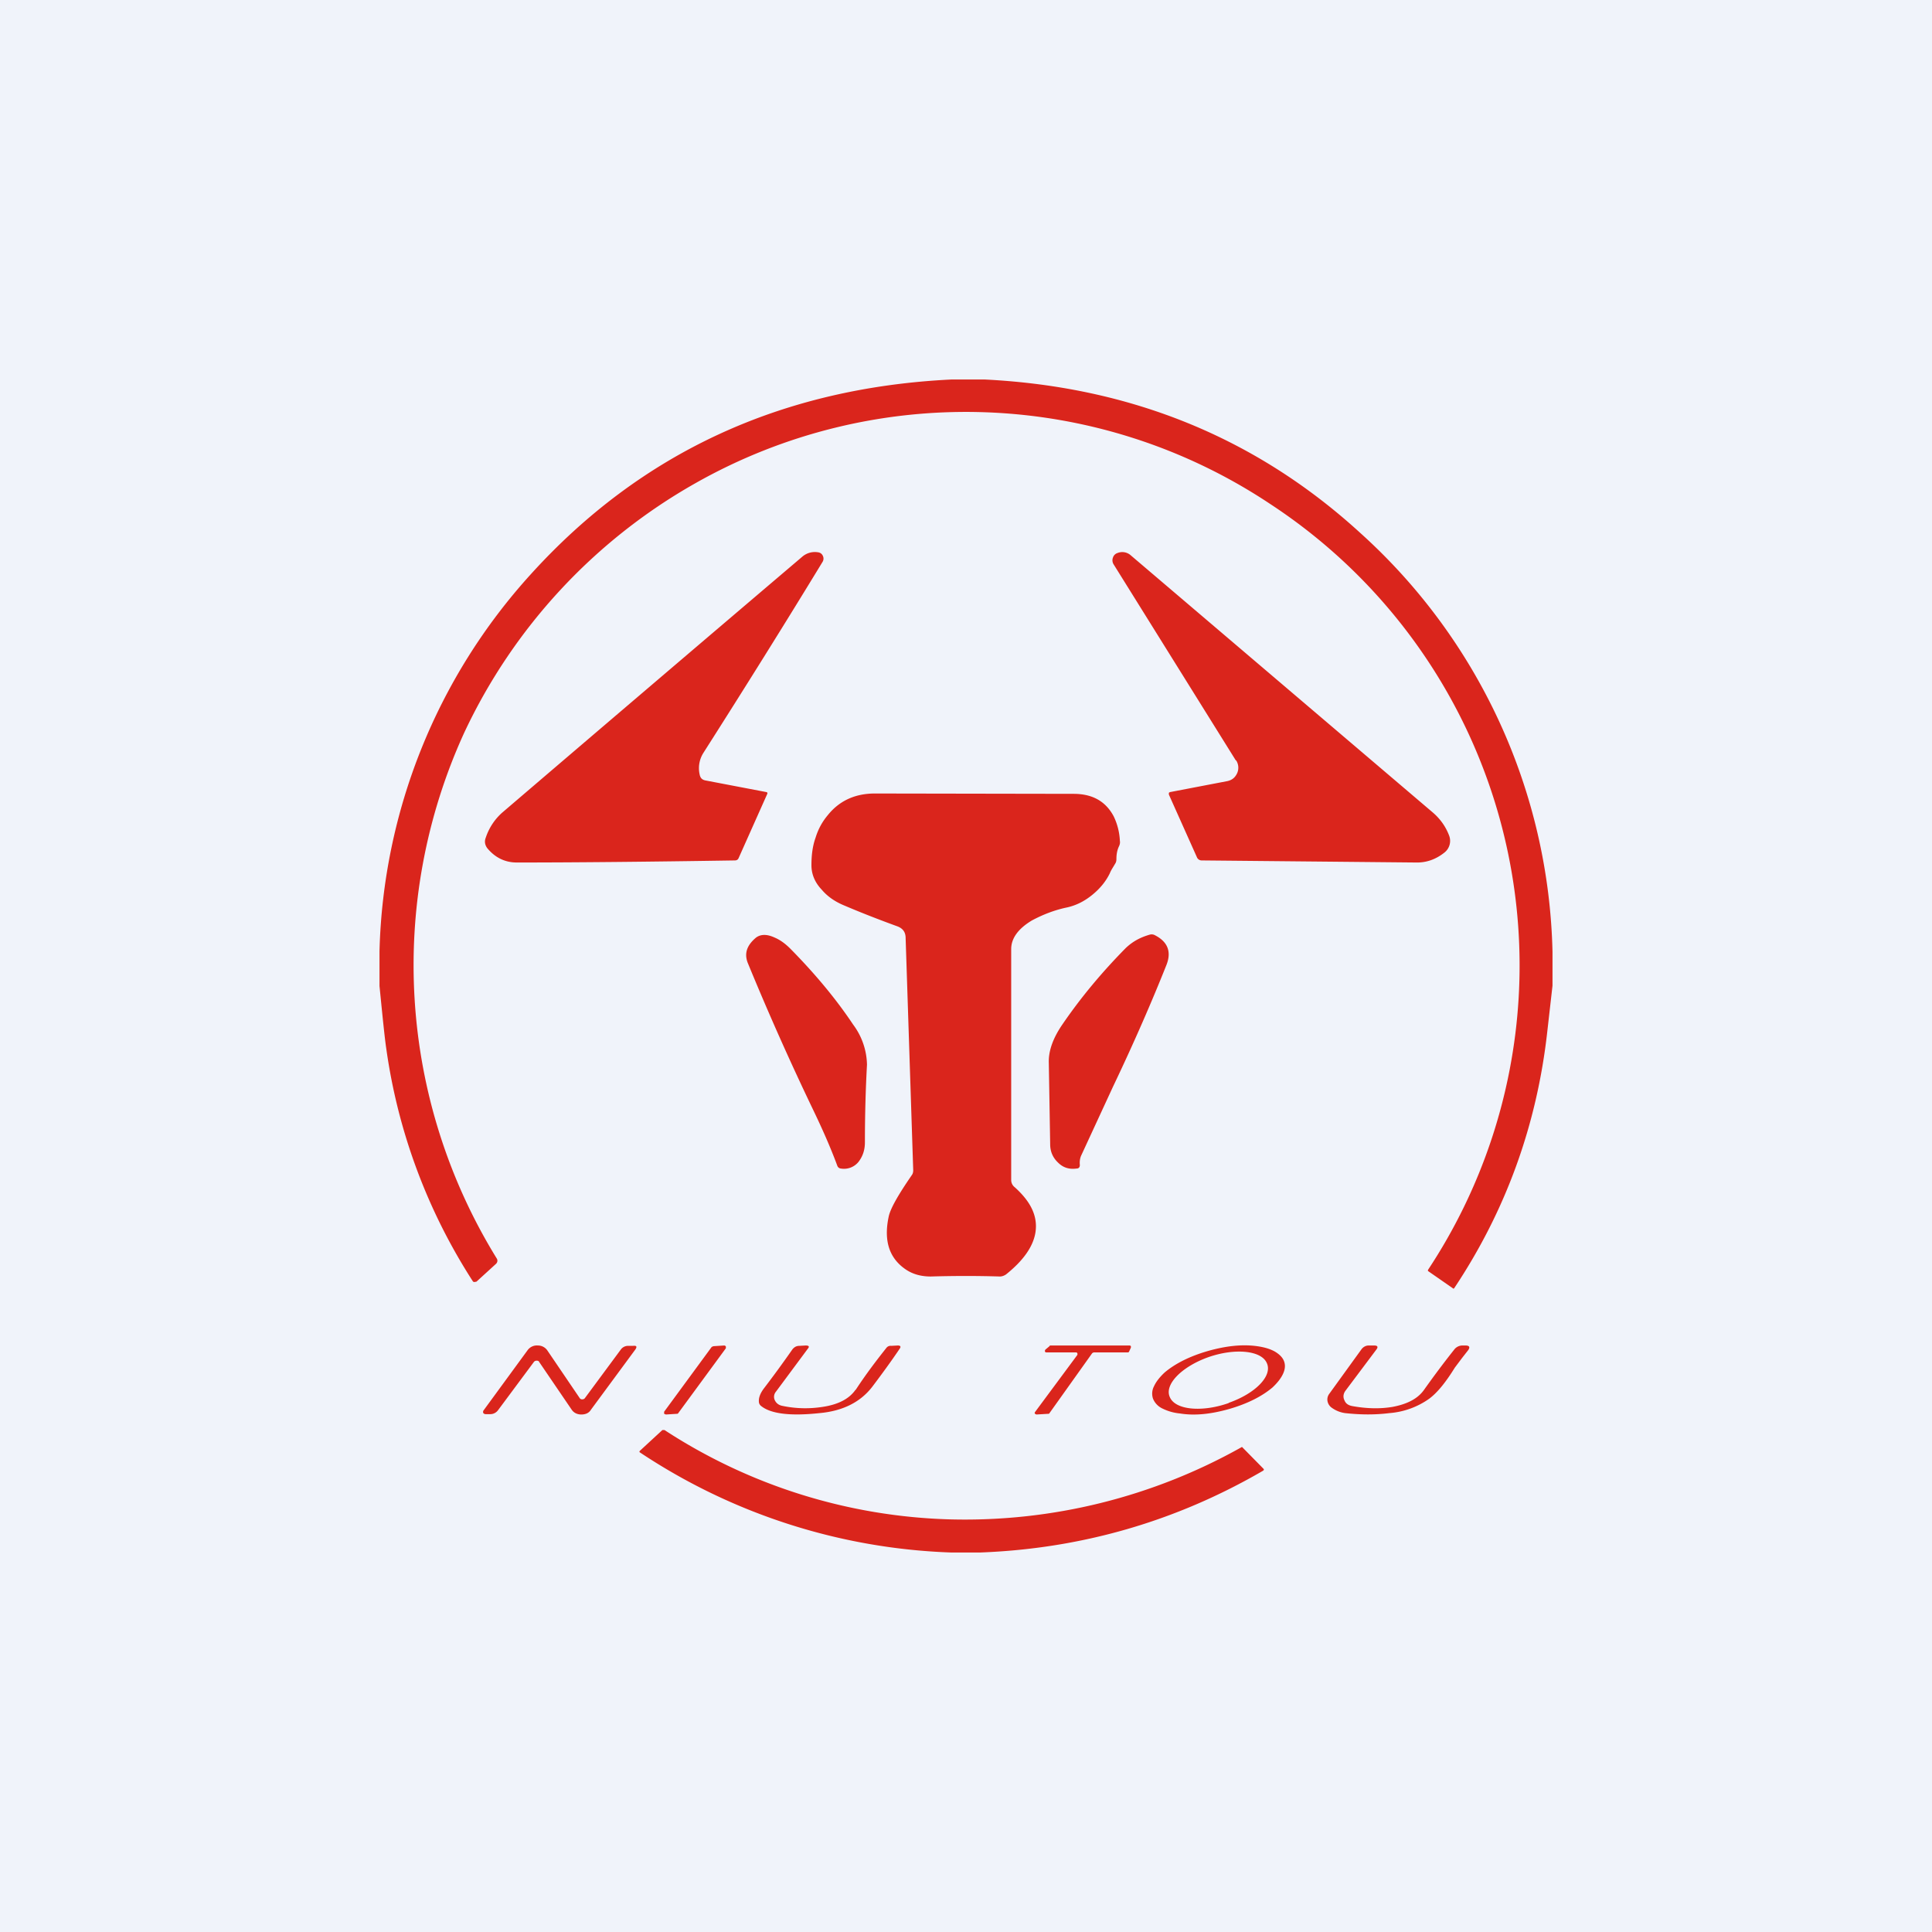 <svg width="56" height="56" viewBox="0 0 56 56" xmlns="http://www.w3.org/2000/svg"><path fill="#F0F3FA" d="M0 0h56v56H0z"/><path d="M28.54 11h-.96c-4.93.24-9 2.12-12.19 5.64A16.88 16.88 0 0 0 11 27.57v1.01c.09.9.15 1.51.2 1.84a16.7 16.7 0 0 0 2.5 6.71c.01.02.03.03.05.03l.06-.01.57-.52c.04-.04.05-.1.02-.15a16.2 16.2 0 0 1-.95-15.23 16.2 16.2 0 0 1 6.7-7.24 15.91 15.91 0 0 1 16.67.6 15.99 15.99 0 0 1 4.57 22.2v.03l.72.5c.02.02.03.01.04 0 1.5-2.25 2.4-4.74 2.7-7.45l.15-1.32v-.98a16.85 16.85 0 0 0-5.58-12.15c-3-2.74-6.63-4.23-10.88-4.44Zm-6.32 11.96-1.78-.34c-.09-.02-.14-.07-.16-.17a.83.83 0 0 1 .11-.63c1.21-1.9 2.36-3.74 3.45-5.53a.18.18 0 0 0 .01-.18.17.17 0 0 0-.13-.1.56.56 0 0 0-.47.13 3855.5 3855.5 0 0 0-8.7 7.42c-.2.18-.37.42-.47.72-.04.1-.03.2.04.3.23.28.52.42.86.42 1.67 0 3.78-.02 6.32-.06.05 0 .09-.02.11-.07l.83-1.86c.01-.03 0-.04-.02-.05Zm13.6-.92-3.54-5.68a.22.22 0 0 1-.02-.2.2.2 0 0 1 .13-.13.37.37 0 0 1 .39.07l8.75 7.45c.21.18.37.4.47.66a.43.43 0 0 1-.13.5c-.25.2-.53.3-.84.29l-6.2-.06a.15.15 0 0 1-.14-.1l-.81-1.81v-.05l.03-.02 1.67-.32c.13-.03.22-.1.28-.23a.39.39 0 0 0-.03-.37Zm-12.18 2.24c-.09.25-.12.52-.12.8 0 .26.1.5.3.71.17.2.39.35.66.46.47.2.98.4 1.53.6.16.06.24.17.24.34l.22 6.73c0 .05-.01.1-.04.14-.4.58-.62.97-.67 1.2-.15.7.01 1.21.5 1.54.21.14.45.2.72.2.69-.02 1.35-.02 2 0 .06 0 .12-.02.18-.06.5-.4.78-.8.85-1.2.08-.47-.12-.9-.6-1.33a.26.26 0 0 1-.1-.2v-6.7c0-.31.2-.59.6-.83.3-.16.64-.3 1.03-.38.26-.06.5-.18.73-.37.22-.18.39-.39.5-.62.04-.1.1-.18.15-.27.03-.04.04-.09.04-.14 0-.13.02-.25.07-.36.03-.06.04-.11.03-.17a1.82 1.82 0 0 0-.18-.71c-.23-.43-.61-.65-1.16-.65L25.36 23c-.56 0-1.02.2-1.36.62-.16.19-.28.4-.36.66Zm-.07 7.89a81.25 81.25 0 0 1-1.9-4.27c-.1-.27-.02-.5.24-.72.13-.1.31-.11.53-.01.17.07.32.18.47.33.71.72 1.32 1.45 1.82 2.2a2 2 0 0 1 .4 1.16c-.04.73-.06 1.48-.06 2.25 0 .22-.06.4-.18.56a.54.54 0 0 1-.52.2.12.12 0 0 1-.1-.08c-.2-.54-.44-1.08-.7-1.62Zm7.78 1.3.91-1.97c.63-1.32 1.14-2.5 1.55-3.53.15-.38.04-.67-.33-.86a.2.2 0 0 0-.15-.02c-.28.08-.5.2-.7.39-.66.67-1.28 1.4-1.84 2.22-.26.38-.4.75-.39 1.1l.04 2.37c0 .21.08.39.23.53.15.15.33.2.54.17.06 0 .09-.04.09-.1-.01-.1 0-.2.05-.3Zm-.93 5.55-.12.1c-.01.02-.02.04-.01.05 0 .02.02.03.04.03h.86c.02 0 .03.01.04.03v.04L30 40.93a.04.04 0 0 0 0 .05l.04.02.34-.02c.02 0 .03 0 .04-.02l1.24-1.74.04-.02h.98c.02 0 .04 0 .05-.03l.05-.11v-.04a.05.05 0 0 0-.04-.02h-2.3l-.03.02Zm-13.54 1.54a.08.08 0 0 1-.08-.04l-.93-1.37a.33.33 0 0 0-.28-.15.33.33 0 0 0-.3.14l-1.28 1.75c-.01.02-.01.05 0 .07.02.02.04.03.07.03h.13c.1 0 .18-.05.23-.12l1.04-1.4a.1.1 0 0 1 .08-.03c.03 0 .06.01.07.04l.94 1.38c.06.09.16.14.28.14.12 0 .22-.04.28-.14l1.29-1.75c.05-.08.03-.11-.07-.1h-.15a.26.26 0 0 0-.2.1l-1.05 1.42a.09.09 0 0 1-.07.03Zm2.78.4 1.38-1.88v-.05a.06.06 0 0 0-.05-.03l-.31.02-.05.02-1.38 1.88v.06l.05.02.32-.02c.01 0 .03 0 .04-.02Zm5.14-.67c.28-.43.59-.84.9-1.23a.15.15 0 0 1 .13-.05l.19-.01c.08 0 .1.03.06.09-.25.37-.52.74-.8 1.11-.34.44-.85.7-1.53.76-.84.09-1.4.02-1.68-.2a.17.17 0 0 1-.07-.1c-.02-.13.03-.26.13-.4.26-.34.54-.72.84-1.15.05-.06.11-.1.2-.1l.18-.01c.1 0 .12.03.06.1l-.92 1.24a.23.23 0 0 0-.03.25c.04.08.11.14.22.16.38.08.77.09 1.16.03.47-.07.78-.24.96-.5Zm17.37-.65c-.26.42-.5.72-.74.9a2.3 2.3 0 0 1-1.16.42c-.4.05-.82.05-1.28 0a.86.86 0 0 1-.38-.15.3.3 0 0 1-.13-.19.27.27 0 0 1 .05-.22l.94-1.3c.05-.06.12-.1.2-.1h.16c.1 0 .12.04.07.11l-.9 1.2c-.06.08-.08.18-.03.28.04.1.12.15.25.17.4.07.78.08 1.14.02.43-.08.74-.24.92-.5.27-.38.56-.77.87-1.16a.3.3 0 0 1 .25-.12h.08c.1 0 .14.04.08.13l-.18.23-.21.28Zm-4.95-.18c.04.11.03.23-.03.36-.06.13-.16.26-.31.4-.31.26-.73.47-1.25.62-.53.15-1 .2-1.43.13-.21-.02-.38-.08-.52-.15a.54.54 0 0 1-.26-.28.46.46 0 0 1 .03-.36c.06-.13.16-.26.31-.4.31-.26.73-.47 1.25-.62.53-.15 1-.2 1.43-.14.21.03.38.08.52.16.13.08.22.17.26.28Zm-1.6 1.2c.77-.27 1.27-.78 1.1-1.15-.16-.37-.93-.44-1.7-.17-.78.28-1.28.8-1.11 1.16.16.37.93.44 1.7.17ZM27.57 45h.84c2.93-.11 5.67-.9 8.2-2.37.03-.02.03-.04.01-.06l-.62-.63a16.37 16.37 0 0 1-8.46 2.1 15.94 15.94 0 0 1-8.28-2.59h-.06l-.65.6c-.02.02-.02.04 0 .05a17.36 17.36 0 0 0 9.02 2.9Z" fill="#DA251C"/></svg>